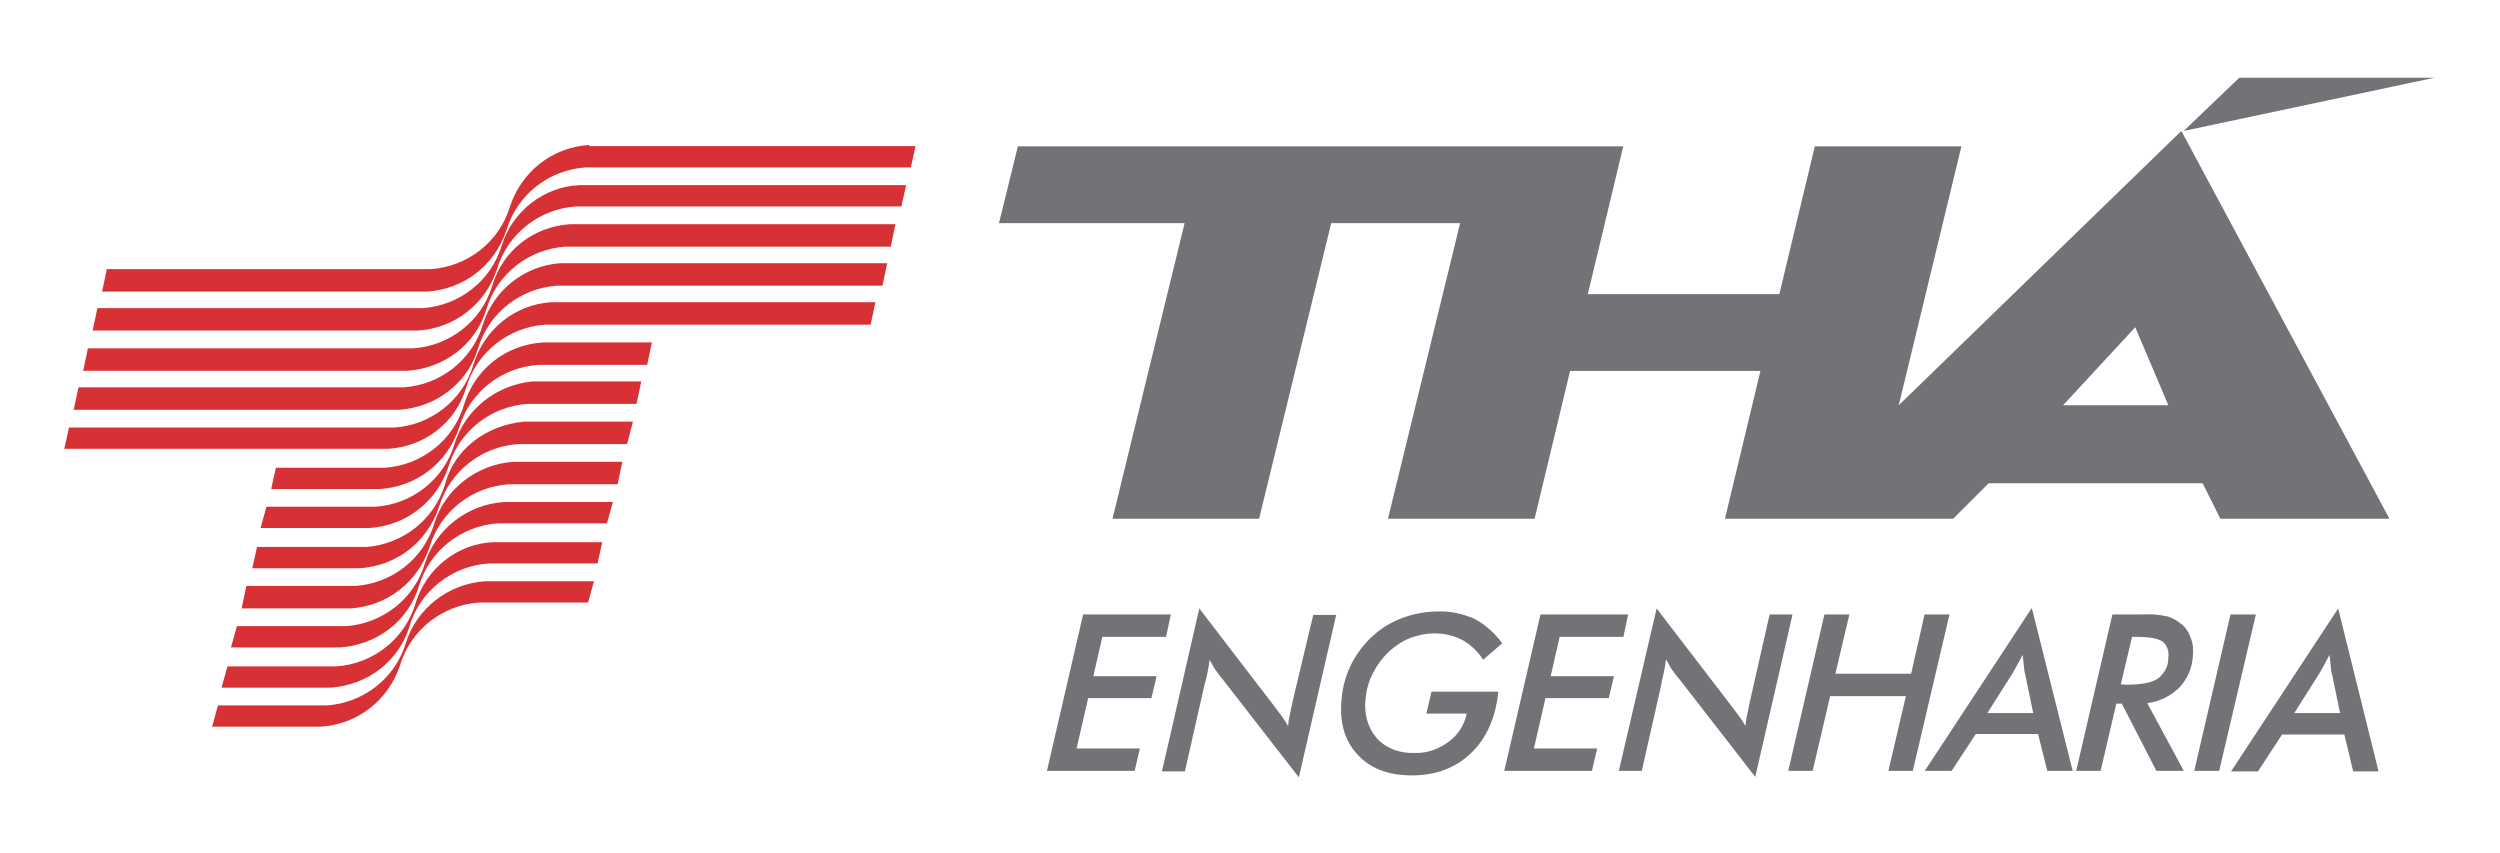 <?xml version="1.0" encoding="UTF-8"?>
<!DOCTYPE svg PUBLIC "-//W3C//DTD SVG 1.1//EN" "http://www.w3.org/Graphics/SVG/1.1/DTD/svg11.dtd">
<!-- Creator: CorelDRAW 2020 (64 Bit) -->
<svg xmlns="http://www.w3.org/2000/svg" xml:space="preserve" width="800px" height="273px" version="1.1" style="shape-rendering:geometricPrecision; text-rendering:geometricPrecision; image-rendering:optimizeQuality; fill-rule:evenodd; clip-rule:evenodd"
viewBox="0 0 80000 27305"
 xmlns:xlink="http://www.w3.org/1999/xlink"
 xmlns:xodm="http://www.corel.com/coreldraw/odm/2003"
 data-bbox="4 4.3 462.5 49.2"
 data-type="color"
 role="img"
 aria-label="Logo ThÃ¡ ">
 <defs>
  <style type="text/css">
   <![CDATA[
    .fil1 {fill:#727376;fill-rule:nonzero}
    .fil0 {fill:#D83135;fill-rule:nonzero}
   ]]>
  </style>
 </defs>
 <g id="Camada_x0020_1">
  <g id="_1012999821936">
   <path class="fil0" d="M14235 15500c-341,1135 -1362,1930 -2536,2006l-3481 0 -152 681 3444 0c1173,-76 2157,-833 2536,-1968 340,-1135 1362,-1930 2535,-2006l3482 0 189 -719 -3482 0c-1211,114 -2232,871 -2535,2006zm-643 2535c-341,1136 -1363,1930 -2536,2006l-3481 0 -190 681 3482 0c1173,-75 2195,-832 2535,-1968 341,-1135 1363,-1929 2536,-2005l3481 0 190 -681 -3482 0c-1173,75 -2195,870 -2535,1967l0 0zm946 -3822c-341,1136 -1363,1930 -2536,2006l-3481 0 -190 681 3482 0c1173,-75 2157,-832 2535,-1968 341,-1135 1363,-1930 2536,-2005l3481 0 152 -719 -3482 0c-1173,113 -2157,908 -2497,2005zm-1249 5109c-341,1135 -1363,1930 -2536,2006l-3481 0 -189 681 3481 0c1173,-76 2195,-832 2536,-1968 340,-1135 1362,-1930 2535,-2006l3482 0 151 -681 -3482 0c-1135,38 -2157,833 -2497,1968zm-303 1249c-340,1135 -1362,1930 -2535,2006l-3482 0 -189 681 3481 0c1174,-76 2157,-833 2536,-1968 340,-1135 1362,-1930 2535,-2006l3482 0 189 -681 -3481 0c-1174,76 -2195,871 -2536,1968l0 0zm908 -3822c-340,1135 -1362,1930 -2535,2005l-3482 0 -151 719 3481 0c1174,-75 2158,-832 2536,-1967 340,-1136 1362,-1930 2535,-2006l3482 0 151 -719 -3481 0c-1173,76 -2195,870 -2536,1968l0 0zm2157 -8893c-340,1135 -1362,1930 -2535,2005l-10407 0 -151 719 10407 0c1173,-75 2157,-832 2535,-1967 340,-1136 1362,-1930 2535,-2006l10407 0 152 -681 -10445 0c-1135,38 -2157,832 -2498,1930zm-302 1286c-341,1136 -1363,1930 -2536,2006l-10407 0 -151 719 10369 0c1173,-76 2195,-832 2535,-1968 341,-1135 1363,-1930 2536,-2005l10407 0 151 -719 -10407 0c-1173,75 -2157,832 -2497,1967zm3103 -4503c-1173,76 -2157,833 -2536,1968 -340,1135 -1362,1930 -2535,2006l-10369 0 -152 719 10407 0c1173,-76 2157,-833 2536,-1968 340,-1135 1362,-1930 2535,-2006l10407 0 151 -681 -10444 0 0 -38zm-4012 8326c-340,1135 -1362,1929 -2535,2005l-3482 0 -151 681 3482 0c1173,-75 2157,-832 2535,-1967 341,-1136 1362,-1930 2535,-2006l3482 0 151 -719 -3481 0c-1211,76 -2195,870 -2536,2006zm303 -1287c-340,1135 -1362,1930 -2535,2006l-10407 0 -152 681 10369 0c1174,-76 2158,-833 2498,-1968 341,-1135 1362,-1930 2536,-2006l10406 0 152 -719 -10369 0c-1173,76 -2157,871 -2498,2006zm303 -1287c-341,1135 -1363,1930 -2536,2006l-10406 0 -152 719 10407 0c1173,-76 2195,-833 2535,-1968 341,-1135 1363,-1930 2536,-2006l10407 0 151 -719 -10445 0c-1173,76 -2157,871 -2497,1968l0 0z" data-color="1"/>
   <path class="fil1" d="M60764 12970l2006 -8287 -4692 0 -1136 4730 -6130 0 1135 -4730 -19376 0 -605 2459 5941 0 -2308 9461 4692 0 2309 -9461 4125 0 -2309 9461 4693 0 1135 -4730 6093 0 -1136 4730 7304 0 1135 -1135 6850 0 568 1135 5411 0 -6660 -12412 -9045 8779zm5260 0l2309 -2497 1059 2497 -3368 0zm3860 -8779l8023 -1703 -6244 0 -1779 1703 0 0z" data-color="2"/>
   <path class="fil1" d="M33501 24673l2806 0 168 -718 -2025 0 370 -1610 2025 0 166 -702 -2025 0 287 -1259 2040 0 153 -718 -2807 0 -1158 5007 0 0zm7861 -2216c-34,175 -64,319 -93,446 -29,128 -39,223 -50,335 -54,-96 -122,-207 -193,-303 -70,-96 -154,-207 -238,-319l-2410 -3141 -1196 5214 734 0 632 -2790c2,-16 3,-32 22,-64 80,-319 120,-558 136,-718l163 287c70,96 153,223 267,351l2428 3125 1194 -5198 -734 0 -662 2775 0 0zm4282 382l1292 0c-68,351 -277,686 -586,909 -327,239 -707,367 -1088,351 -464,16 -910,-143 -1211,-478 -286,-335 -414,-798 -350,-1276 29,-287 104,-558 241,-813 139,-271 323,-510 534,-702 193,-175 414,-319 663,-414 563,-208 1152,-192 1652,64 271,159 505,366 669,637l611 -526c-223,-319 -530,-590 -878,-781 -366,-160 -755,-255 -1171,-239 -367,0 -740,63 -1104,191 -348,128 -668,303 -949,558 -297,255 -536,574 -714,909 -180,367 -298,749 -323,1148 -74,733 90,1323 507,1770 402,446 985,670 1735,670 781,0 1411,-240 1906,-718 494,-478 784,-1132 867,-1961l-2136 0 -167 701 0 0zm2494 1834l2806 0 168 -718 -2025 0 370 -1610 2025 0 167 -702 -2025 0 286 -1259 2041 0 152 -718 -2806 0 -1159 5007zm7861 -2216c-33,175 -64,319 -93,446 -28,128 -38,223 -49,335 -55,-96 -123,-207 -193,-303 -70,-96 -154,-207 -239,-319l-2410 -3141 -1210 5198 734 0 632 -2790 6 -64c56,-239 113,-478 137,-718l162 287c70,96 153,224 268,351l2427 3125 1194 -5198 -734 0 -632 2791 0 0zm5591 -2791l-430 1898 -2424 0 447 -1898 -798 0 -1158 5007 781 0 560 -2392 2424 0 -560 2392 781 0 1175 -5007 -798 0zm6 5007l861 0 772 -1180 1994 0 295 1180 813 0 -1308 -5214 -3427 5214zm3471 -1850l-1467 0 777 -1227c58,-96 115,-192 174,-303l178 -335c16,159 35,287 41,383 8,79 16,159 40,239l257 1243 0 0zm4674 -813c268,-287 415,-638 436,-1004 21,-208 8,-399 -68,-590 -62,-176 -158,-335 -306,-447 -132,-111 -283,-191 -438,-239 -281,-64 -566,-80 -855,-64l-908 0 -1159 5007 781 0 504 -2153 176 0 1106 2153 877 0 -1169 -2168c388,-48 740,-224 1023,-495zm-1870 -111l360 -1515 127 0c431,0 713,48 861,159 147,128 206,335 169,542 8,240 -128,479 -336,638 -188,128 -529,192 -1023,192l-158 -16 0 0zm3510 -2233l-1159 5007 797 0 1175 -5007 -813 0zm3447 -191l-3428 5214 861 0 773 -1180 1993 0 280 1180 813 0 -1292 -5214 0 0zm-1406 3348l778 -1227c57,-96 115,-192 174,-303l177 -335c16,159 35,287 41,383 6,95 14,175 40,239l257 1243 -1467 0z" data-color="2"/>
  </g>
 </g>
</svg>
